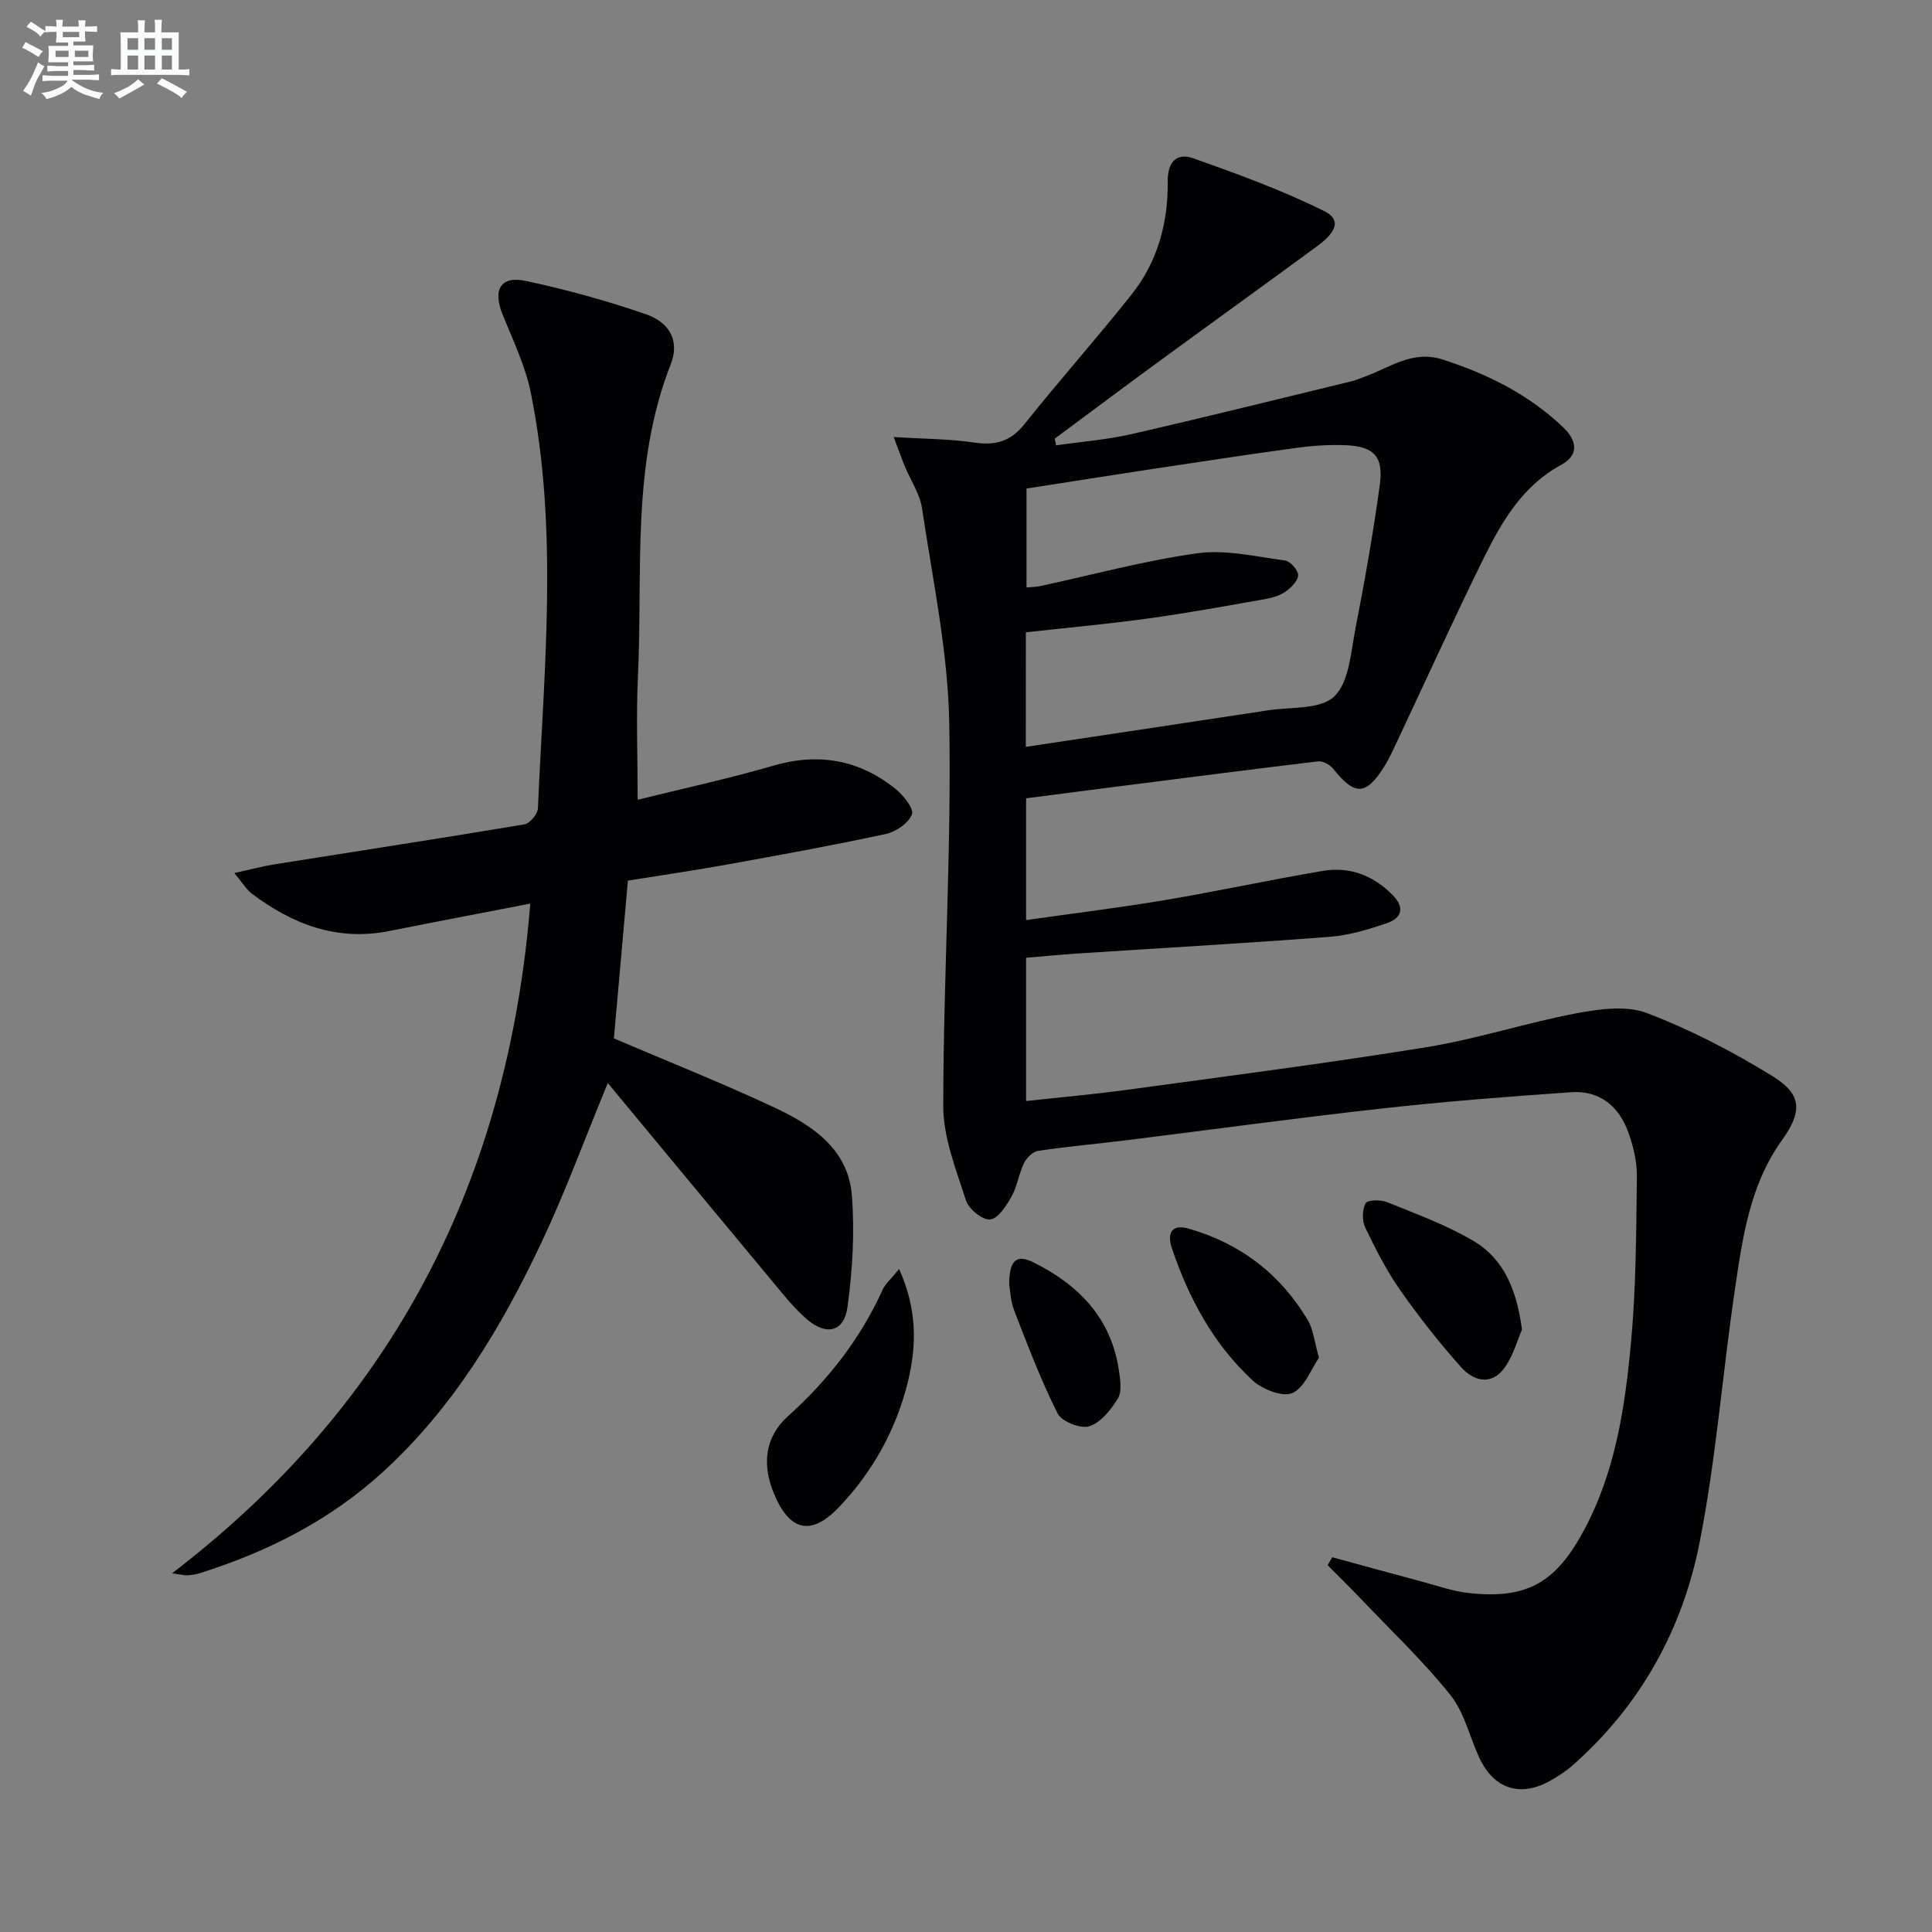 <svg enable-background="new 0 0 400 400" viewBox="0 0 400 400" xmlns="http://www.w3.org/2000/svg"><rect x="0" y="0" width="400" height="400" fill="#808080" stroke="none"/><g fill="#010103"><path d="m275.83 322.41c6.2 1.69 12.39 3.4 18.6 5.06 3.2.85 6.38 1.99 9.64 2.35 12.09 1.32 18.04-2.15 23.85-12.95 6.54-12.16 8.52-25.5 9.76-38.89 1.06-11.41 1.07-22.93 1.22-34.41.04-3.07-.74-6.29-1.8-9.2-1.94-5.35-5.93-8.64-11.77-8.24-13.08.9-26.17 1.92-39.21 3.37-17.65 1.96-35.25 4.38-52.88 6.57-6.1.76-12.22 1.29-18.29 2.2-1.11.17-2.41 1.44-2.94 2.53-1.08 2.22-1.4 4.83-2.6 6.96-1.07 1.91-2.81 4.59-4.43 4.72-1.61.13-4.43-2.19-5-3.98-2.04-6.38-4.7-13-4.69-19.53.02-26.45 1.72-52.91 1.24-79.33-.27-14.83-3.44-29.62-5.63-44.39-.45-3.01-2.36-5.79-3.56-8.69-.66-1.6-1.24-3.24-2.31-6.07 6.24.38 11.5.37 16.64 1.13 4.39.65 7.54-.18 10.42-3.79 7.25-9.1 15.01-17.8 22.24-26.92 5.35-6.74 7.53-14.79 7.43-23.31-.05-4.1 1.86-6.06 5.35-4.81 9.16 3.25 18.37 6.6 27.05 10.92 4.47 2.22 1.15 5.34-1.46 7.26-10.86 7.98-21.8 15.85-32.68 23.81-7.24 5.3-14.43 10.68-21.64 16.03.09.46.18.93.27 1.39 5.21-.75 10.49-1.15 15.6-2.32 15.2-3.48 30.33-7.25 45.49-10.92.96-.23 1.88-.65 2.82-.98 5.21-1.87 9.87-5.55 16.1-3.55 9.33 2.99 17.87 7.26 24.99 14.05 2.67 2.54 3.5 5.64-.43 7.77-7.96 4.31-12.24 11.64-16.01 19.26-6.18 12.52-11.94 25.25-17.9 37.88-.85 1.79-1.66 3.63-2.71 5.3-3.8 6.06-6.1 6.09-10.59.47-.67-.84-2.14-1.65-3.13-1.53-15.67 1.88-31.31 3.91-46.96 5.91-4.42.56-8.84 1.14-13.48 1.74v25.21c9.74-1.38 19.23-2.54 28.64-4.12 10.96-1.84 21.84-4.21 32.8-6.06 5.58-.94 10.45.93 14.48 5.03 2.52 2.57 1.84 4.71-1.08 5.73-3.88 1.36-7.95 2.58-12.02 2.89-17.41 1.34-34.84 2.32-52.26 3.46-3.45.23-6.88.57-10.56.87v29.67c7.08-.78 13.95-1.38 20.77-2.31 20.72-2.83 41.47-5.49 62.11-8.84 10.44-1.69 20.61-5.04 31.02-7.01 4.76-.9 10.35-1.68 14.62-.06 9.06 3.45 17.82 8 26.09 13.11 6.16 3.8 6.06 7.4 1.84 13.28-6.65 9.28-8.14 20.25-9.73 31.08-2.56 17.39-3.89 35.01-7.29 52.22-3.54 17.95-12.24 33.65-26.19 45.99-1.48 1.31-3.19 2.43-4.93 3.38-6.08 3.31-11.44 1.54-14.42-4.77-2.05-4.35-3.12-9.43-6.02-13.07-5.56-6.96-12.09-13.15-18.25-19.62-2.35-2.47-4.79-4.86-7.19-7.29.31-.54.64-1.09.96-1.64zm-63.45-167.78c17.08-2.57 33.63-5.04 50.17-7.57 4.71-.72 10.86-.13 13.7-2.87 3.08-2.98 3.41-9.08 4.36-13.94 1.93-9.93 3.71-19.9 5.07-29.92.8-5.88-1.28-7.95-7.22-8.16-3.31-.12-6.66.09-9.94.54-10.03 1.37-20.04 2.9-30.05 4.41-8.66 1.31-17.3 2.68-25.94 4.03v20.48c1.16-.11 1.98-.11 2.76-.27 10.86-2.34 21.64-5.29 32.61-6.81 5.87-.81 12.1.69 18.12 1.49 1.09.15 2.7 1.91 2.74 2.99.04 1.11-1.34 2.54-2.45 3.35-1.16.85-2.69 1.35-4.13 1.61-8.17 1.44-16.33 2.94-24.54 4.07-8.34 1.15-16.74 1.9-25.25 2.85-.01 7.9-.01 15.35-.01 23.72z"/><path d="m130 182.32c-.98 11.11-1.95 21.98-2.9 32.67 11 4.7 22.24 9.17 33.19 14.29 7.83 3.66 15.32 8.58 16.08 18.19.6 7.67.14 15.53-.91 23.17-.7 5.09-4.33 5.97-8.35 2.54-2.75-2.34-5.02-5.27-7.35-8.07-11.25-13.5-22.45-27.05-33.92-40.88-4.86 11.77-8.84 22.67-13.78 33.11-8.28 17.51-18.17 34.03-32.68 47.32-11.02 10.09-23.95 16.63-38.08 21.07-.78.25-1.62.35-2.44.43-.48.04-.97-.11-3.24-.42 46.13-35.31 69.55-81.67 74.17-138.66-10.14 1.97-19.69 3.78-29.22 5.68-10.78 2.15-20-1.39-28.43-7.74-1.1-.83-1.85-2.14-3.62-4.27 3.53-.77 5.96-1.43 8.44-1.82 17.2-2.74 34.42-5.37 51.6-8.25 1.13-.19 2.75-2.12 2.81-3.29 1.23-28.72 4.3-57.51-1.47-86.07-1.13-5.6-3.73-10.93-5.88-16.3-2.02-5.03-.37-7.97 4.83-6.86 8.4 1.79 16.73 4.09 24.85 6.89 5.07 1.75 7.03 5.64 5.16 10.39-8.23 20.94-5.75 42.93-6.78 64.56-.39 8.26-.06 16.56-.06 25.58 9.15-2.27 18.68-4.32 28.02-7.04 9.38-2.74 17.75-1.27 25.28 4.72 1.66 1.32 3.94 4.13 3.49 5.33-.68 1.83-3.34 3.64-5.46 4.09-11.02 2.37-22.13 4.38-33.23 6.39-6.71 1.2-13.44 2.17-20.12 3.25z"/><path d="m186.15 262.74c3.8 8.44 3.63 15.97 1.8 23.42-2.43 9.85-7.27 18.58-14.29 25.92-5.75 6.01-10.19 4.93-13.42-2.84-2.5-6.01-1.91-11.71 2.91-16.04 8.3-7.46 14.96-15.99 19.58-26.15.56-1.26 1.75-2.25 3.42-4.31z"/><path d="m315.11 275.27c-.9 2.05-1.77 5.37-3.64 7.95-2.7 3.72-6.42 2.7-8.97-.16-4.5-5.06-8.72-10.4-12.6-15.95-2.83-4.04-5.11-8.51-7.25-12.98-.67-1.4-.63-3.67.09-5.01.38-.71 3.13-.77 4.44-.23 6.09 2.48 12.37 4.75 17.98 8.09 6.18 3.69 8.88 10.07 9.95 18.29z"/><path d="m273.08 281.08c-1.58 2.29-2.93 6.16-5.5 7.33-2.01.91-6.26-.77-8.27-2.64-8.05-7.46-13.16-16.92-16.66-27.26-1.09-3.22-.07-5.15 3.51-4.12 10.64 3.06 18.93 9.39 24.59 18.91 1.15 1.9 1.35 4.36 2.33 7.78z"/><path d="m208.94 265.94c0-5.1 1.56-6.3 5.02-4.58 9.41 4.67 16.11 11.56 17.7 22.39.28 1.91.66 4.33-.21 5.78-1.42 2.34-3.54 5-5.93 5.76-1.8.58-5.71-.97-6.55-2.65-3.46-6.86-6.19-14.1-8.98-21.28-.77-1.96-.83-4.19-1.05-5.42z"/></g><path d="m6.8 9.5c.6.3 1.3.7 2.1 1.1-.4.4-.7.8-.9 1.2-.7-.4-1.3-.8-1.8-1.1s-1.1-.6-1.6-.8c.2-.4.5-.8.7-1.2.4.2.8.5 1.5.8zm.9 6.9c-.3.6-.5 1.1-.7 1.7s-.4 1.1-.6 1.7c-.6-.4-1.1-.7-1.6-1 .7-1 1.2-1.8 1.5-2.4.3-.5.6-1.1.8-1.7.3-.6.5-1.2.8-1.8.3.3.8.6 1.3.8-.7 1.3-1.2 2.2-1.5 2.7zm.1-11c.4.3 1 .7 1.7 1.1-.5.2-.8.6-1.1 1.1-.5-.6-1-1-1.4-1.2s-.9-.6-1.5-.8c.2-.4.5-.7.9-1.1.5.3.9.6 1.4.9zm10.5 13.1c1 .4 2 .6 3.1.7-.4.4-.7.8-.8 1.3-.9-.2-1.9-.6-3-.9-1-.4-2-.9-2.8-1.6-.5.4-1.1.9-1.9 1.3s-1.9.9-3.3 1.2c-.1-.3-.5-.8-1.1-1.3 1 0 2.1-.3 3.2-.8 1.2-.5 1.9-1 2.3-1.7h-3.2c-.4 0-1 0-2 .1v-1.2c1 0 1.7.1 2 .1h3.3v-1h-2.3c-.2 0-.9 0-2 .1v-1.2c1.2 0 1.9.1 2 .1h2.3v-.8h-4.1c0-.7.1-1.2.1-1.6 0-.5 0-1.1-.1-1.8h4.1v-.7h-2.5c0-.6.1-1.1.1-1.6v-.6h-.5c-.4 0-1 0-1.8.1v-1.3c1.2 0 1.9.1 2.1.1h.2c0-.3 0-.8-.1-1.4h1.4c0 .6-.1 1-.1 1.4h3.4c0-.4 0-.8-.1-1.3h1.5c0 .4-.1.9-.1 1.3.7 0 1.5 0 2.5-.1v1.2c-1 0-1.8-.1-2.5-.1v.6c0 .3 0 .8.1 1.5h-2.5v.8h4.1c0 .8-.1 1.3-.1 1.8s0 1 .1 1.5h-4.1v.8h1.4c.8 0 1.8 0 2.9-.1v1.2c-1 0-1.9-.1-2.8-.1h-1.5v1h3.2c.3 0 1 0 2.1-.1v1.2c-1.1 0-1.8-.1-2.1-.1h-3.4l-.1.1c1.4 1 2.4 1.5 3.4 1.9zm-4.1-6.7v-1.3h-2.7v1.3zm2.2-4.1v-1.1h-3.4v1.1zm1.9 4.1v-1.3h-2.8v1.3z" fill="#fafbfc"/><path d="m37 6.7v2.3 5.4c1 0 1.8 0 2.2-.1v1.3c-.6 0-1.5-.1-2.5-.1h-11.9c-.7 0-1.3 0-1.8.1v-1.3c.5 0 1.1.1 2 .1v-5.2c0-1 0-1.8-.1-2.5h3.7c0-1.3 0-2.1-.1-2.5h1.5c0 .4-.1 1.3-.1 2.5h2.2c0-1.2 0-2.1-.1-2.6h1.5c0 .4-.1 1.3-.1 2.6zm-12.3 13.7c-.3-.4-.7-.8-1.1-1.1 1.1-.4 2.1-.9 2.9-1.3.8-.5 1.5-1 2.1-1.6.4.4.9.8 1.3 1.1-2.5 1.4-4.2 2.4-5.2 2.9zm3.9-10.1v-2.4h-2.2v2.4zm0 4.1v-2.9h-2.2v2.9zm3.5-4.1v-2.4h-2.2v2.4zm0 4.1v-2.9h-2.2v2.9zm.4 2.9 1-1.1c.6.3 1.4.7 2.5 1.3s2 1.1 2.7 1.5c-.4.4-.8.8-1.1 1.3-.8-.8-2.5-1.7-5.1-3zm3.1-7v-2.4h-2.1v2.4zm0 4.1v-2.9h-2.1v2.9z" fill="#fafbfc"/></svg>

